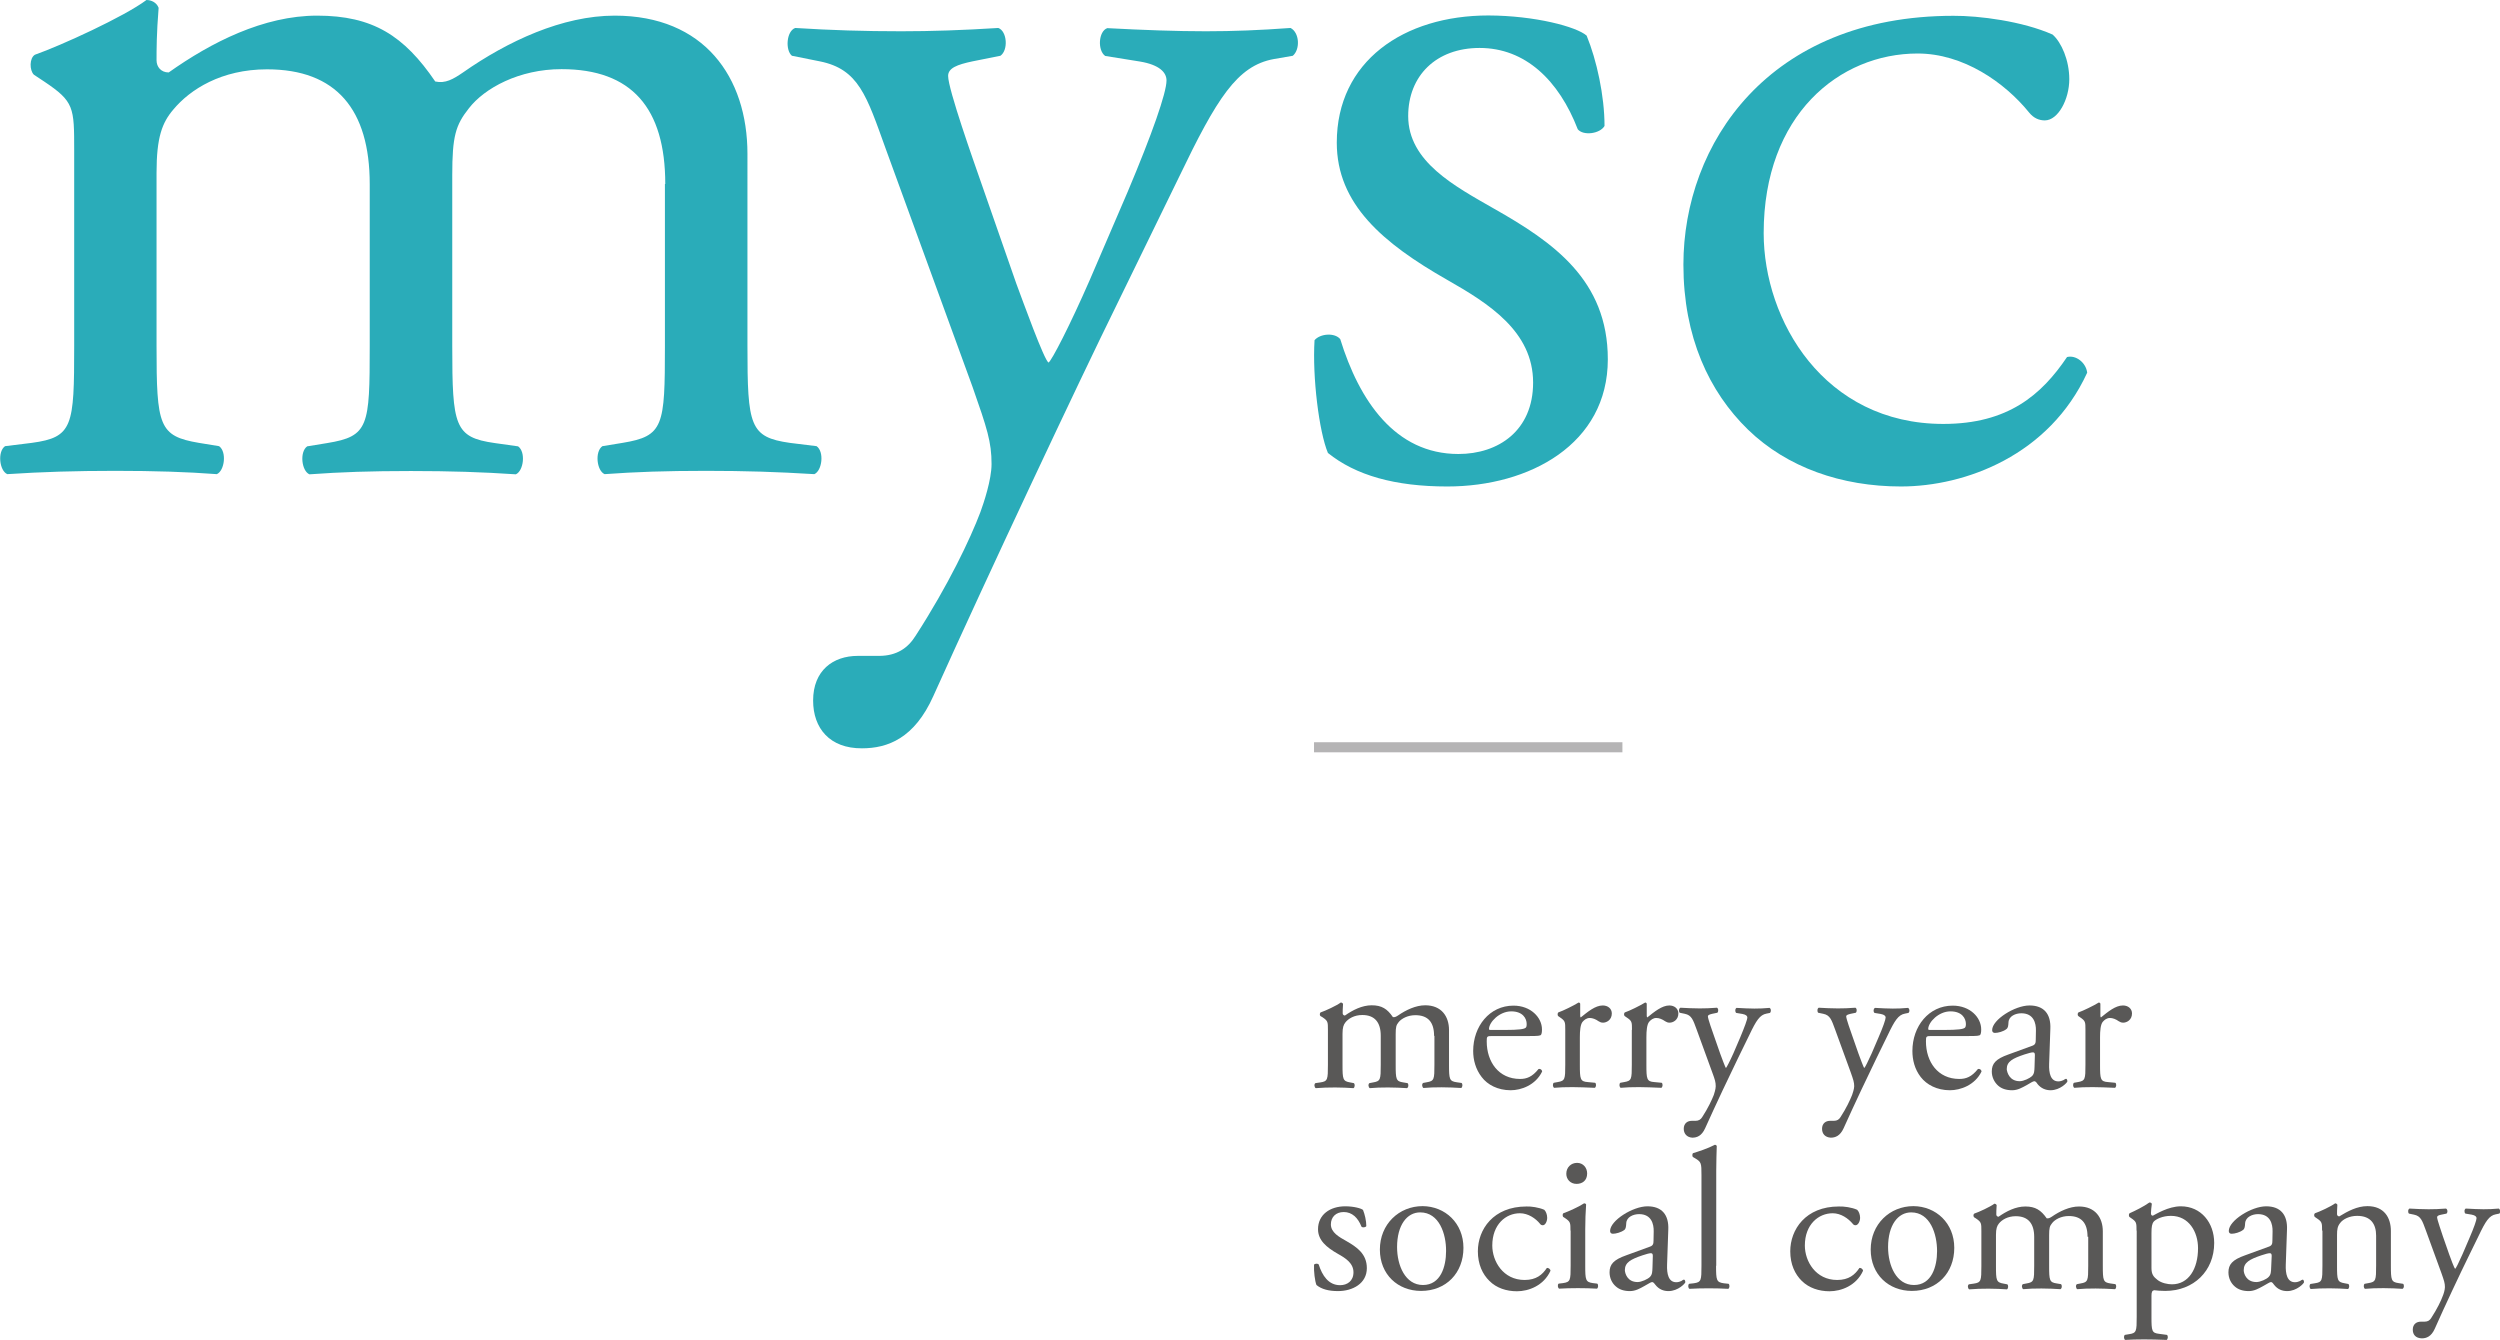 <?xml version="1.0" encoding="utf-8"?>
<!-- Generator: Adobe Illustrator 23.0.3, SVG Export Plug-In . SVG Version: 6.00 Build 0)  -->
<svg version="1.1" id="레이어_1" xmlns="http://www.w3.org/2000/svg" xmlns:xlink="http://www.w3.org/1999/xlink" x="0px"
	 y="0px" viewBox="0 0 143.89 77.12" style="enable-background:new 0 0 143.89 77.12;" xml:space="preserve">
<style type="text/css">
	.st0{fill:#2AACB9;}
	.st1{fill:#B5B4B5;}
	.st2{fill:#595857;}
</style>
<g>
	<path class="st0" d="M38.29,10.59c0-4.37-1.93-6.61-5.97-6.61c-2.44,0-4.43,1.09-5.33,2.25c-0.77,0.97-0.96,1.61-0.96,3.85v9.83
		c0,4.62,0.13,5.26,2.44,5.59l1.35,0.19c0.45,0.32,0.32,1.41-0.13,1.61c-1.92-0.13-3.79-0.19-6.04-0.19c-2.31,0-4.04,0.06-5.84,0.19
		c-0.45-0.19-0.58-1.29-0.13-1.61l1.16-0.19c2.38-0.39,2.44-0.96,2.44-5.59v-9.31c0-4.3-1.93-6.61-5.91-6.61
		c-2.63,0-4.43,1.16-5.39,2.31C9.33,7.06,9.01,7.9,9.01,9.95v9.95c0,4.62,0.13,5.2,2.44,5.59l1.16,0.19
		c0.45,0.32,0.32,1.41-0.13,1.61c-1.73-0.13-3.6-0.19-5.84-0.19c-2.31,0-4.23,0.06-6.22,0.19c-0.45-0.19-0.58-1.29-0.13-1.61
		l1.54-0.19c2.37-0.32,2.44-0.96,2.44-5.59V8.67c0-2.5,0-2.82-1.73-3.98L1.95,4.3C1.69,4.04,1.69,3.34,2.01,3.15
		C3.49,2.63,7.15,0.96,8.43,0c0.26,0,0.58,0.13,0.7,0.45C9.01,1.93,9.01,2.89,9.01,3.47c0,0.38,0.26,0.7,0.7,0.7
		c2.44-1.73,5.46-3.27,8.54-3.27c3.21,0,5.01,1.16,6.8,3.79c0.58,0.13,1.03-0.13,1.6-0.52c2.57-1.8,5.72-3.27,8.73-3.27
		c5.14,0,7.64,3.53,7.64,7.96V19.9c0,4.62,0.13,5.26,2.44,5.59l1.54,0.19c0.45,0.32,0.32,1.41-0.13,1.61
		c-2.12-0.13-3.98-0.19-6.23-0.19c-2.31,0-4.05,0.06-5.84,0.19c-0.45-0.19-0.58-1.29-0.13-1.61l1.16-0.19
		c2.37-0.39,2.44-0.96,2.44-5.59V10.59z"/>
	<path class="st0" d="M46.8,40.32c0-1.73,1.15-2.57,2.57-2.57h1.22c1.02,0,1.67-0.45,2.11-1.16c1.87-2.89,3.15-5.58,3.73-7.12
		c0.19-0.52,0.64-1.86,0.64-2.76c0-1.28-0.26-2.06-1.09-4.43L50.97,8.54c-1.09-3.02-1.54-4.56-3.79-5.01l-1.6-0.32
		c-0.39-0.32-0.32-1.42,0.19-1.6c2.06,0.13,3.98,0.19,6.1,0.19c1.73,0,3.53-0.06,5.59-0.19c0.51,0.19,0.58,1.28,0.12,1.6l-1.6,0.32
		c-0.9,0.19-1.41,0.39-1.41,0.84c0,0.77,1.48,4.94,1.86,6.03l2.06,5.91c0.38,1.02,1.61,4.43,1.86,4.56
		c0.19-0.13,1.22-2.12,2.37-4.75l2.18-5.07c1.41-3.34,2.24-5.71,2.24-6.42c0-0.45-0.39-0.9-1.54-1.09l-1.99-0.32
		c-0.45-0.32-0.39-1.42,0.12-1.6C65.8,1.73,67.73,1.8,69.4,1.8c1.6,0,3.08-0.06,4.88-0.19c0.51,0.26,0.57,1.22,0.13,1.6L73.31,3.4
		c-2.11,0.39-3.27,2.25-5.46,6.81l-3.6,7.38c-2.12,4.3-7.38,15.47-10.53,22.47c-1.09,2.44-2.63,3.01-4.11,3.01
		C47.76,43.08,46.8,41.92,46.8,40.32"/>
	<path class="st0" d="M91.32,2.05c0.58,1.41,1.03,3.47,1.03,5.2c-0.26,0.45-1.22,0.58-1.54,0.19c-1.09-2.82-3.02-4.68-5.65-4.68
		c-2.5,0-4.11,1.6-4.11,3.92c0,2.63,2.69,4.04,4.94,5.33c3.41,1.93,6.55,4.11,6.55,8.67c0,4.88-4.5,7.32-9.24,7.32
		c-3.01,0-5.27-0.64-6.87-1.93c-0.51-1.22-0.9-4.36-0.77-6.49c0.32-0.38,1.16-0.45,1.48-0.06c1.09,3.53,3.15,6.61,6.8,6.61
		c2.31,0,4.3-1.35,4.3-4.11c0-2.95-2.57-4.56-4.94-5.91c-3.72-2.12-6.36-4.37-6.36-7.9c0-4.68,3.85-7.32,8.73-7.32
		C88.36,0.9,90.74,1.54,91.32,2.05"/>
	<path class="st0" d="M118.14,1.99c0.51,0.45,0.96,1.48,0.96,2.57c0,1.15-0.64,2.37-1.41,2.37c-0.33,0-0.64-0.13-0.9-0.45
		c-1.41-1.74-3.79-3.4-6.42-3.4c-4.5,0-8.86,3.53-8.86,10.34c0,5.01,3.47,10.98,10.34,10.98c3.72,0,5.65-1.67,7.12-3.85
		c0.51-0.13,1.09,0.32,1.16,0.9c-2.18,4.75-7,6.55-10.72,6.55c-3.41,0-6.55-1.09-8.8-3.27c-2.24-2.18-3.72-5.33-3.72-9.5
		c0-6.93,4.88-14.32,15.54-14.32C113.9,0.9,116.41,1.22,118.14,1.99"/>
	<g>
		<rect x="75.63" y="42.72" class="st1" width="17.75" height="0.58"/>
	</g>
	<path class="st2" d="M82.54,59.62c0-0.79-0.35-1.19-1.08-1.19c-0.44,0-0.8,0.2-0.96,0.4c-0.14,0.17-0.17,0.29-0.17,0.69v1.77
		c0,0.83,0.02,0.95,0.44,1.01l0.24,0.04c0.08,0.06,0.06,0.25-0.03,0.29c-0.35-0.02-0.68-0.04-1.09-0.04c-0.41,0-0.73,0.01-1.05,0.04
		c-0.08-0.04-0.11-0.23-0.02-0.29l0.21-0.04c0.43-0.07,0.44-0.17,0.44-1.01v-1.68c0-0.77-0.35-1.19-1.06-1.19
		c-0.47,0-0.8,0.21-0.97,0.42c-0.11,0.14-0.17,0.29-0.17,0.66v1.79c0,0.83,0.02,0.94,0.44,1.01l0.21,0.04
		c0.08,0.06,0.06,0.25-0.02,0.29c-0.31-0.02-0.65-0.04-1.05-0.04c-0.41,0-0.76,0.01-1.12,0.04c-0.08-0.04-0.11-0.23-0.02-0.29
		l0.28-0.04c0.43-0.06,0.44-0.17,0.44-1.01v-2.02c0-0.45,0-0.51-0.31-0.72L76,58.48c-0.05-0.04-0.05-0.17,0.01-0.21
		c0.27-0.09,0.92-0.39,1.16-0.57c0.04,0,0.1,0.02,0.13,0.08c-0.02,0.27-0.02,0.44-0.02,0.54c0,0.07,0.05,0.13,0.13,0.13
		c0.44-0.31,0.98-0.59,1.54-0.59c0.58,0,0.9,0.21,1.22,0.68c0.1,0.02,0.18-0.02,0.29-0.09c0.46-0.32,1.03-0.59,1.57-0.59
		c0.93,0,1.37,0.63,1.37,1.43v1.99c0,0.83,0.02,0.95,0.44,1.01l0.28,0.04c0.08,0.06,0.06,0.25-0.02,0.29
		c-0.38-0.02-0.72-0.04-1.12-0.04c-0.42,0-0.73,0.01-1.05,0.04c-0.08-0.04-0.11-0.23-0.02-0.29l0.21-0.04
		c0.43-0.07,0.44-0.17,0.44-1.01V59.62z"/>
	<path class="st2" d="M85.88,59.63c-0.3,0-0.31,0.02-0.31,0.31c0,1.17,0.68,2.16,1.92,2.16c0.38,0,0.7-0.12,1.06-0.57
		c0.11-0.03,0.2,0.04,0.21,0.14c-0.38,0.79-1.21,1.08-1.81,1.08c-0.75,0-1.34-0.32-1.67-0.76c-0.35-0.45-0.49-0.99-0.49-1.5
		c0-1.42,0.94-2.61,2.32-2.61c0.99,0,1.64,0.68,1.64,1.37c0,0.16-0.02,0.25-0.05,0.3c-0.04,0.07-0.2,0.08-0.68,0.08H85.88z
		 M86.6,59.28c0.85,0,1.11-0.05,1.2-0.12c0.04-0.02,0.07-0.07,0.07-0.22c0-0.32-0.22-0.73-0.89-0.73c-0.68,0-1.27,0.62-1.28,1.01
		c0,0.02,0,0.06,0.08,0.06H86.6z"/>
	<path class="st2" d="M90.09,59.27c0-0.45,0-0.51-0.31-0.72l-0.1-0.07c-0.04-0.04-0.04-0.17,0.01-0.21
		c0.27-0.09,0.88-0.39,1.17-0.57c0.06,0.01,0.09,0.04,0.09,0.08v0.67c0,0.06,0.01,0.09,0.03,0.11c0.41-0.33,0.84-0.69,1.27-0.69
		c0.29,0,0.52,0.18,0.52,0.46c0,0.38-0.31,0.53-0.5,0.53c-0.12,0-0.17-0.03-0.26-0.08c-0.17-0.12-0.35-0.19-0.51-0.19
		c-0.18,0-0.32,0.11-0.42,0.23c-0.12,0.16-0.15,0.5-0.15,0.89v1.57c0,0.83,0.02,0.97,0.46,1l0.42,0.04
		c0.08,0.06,0.06,0.25-0.02,0.29c-0.54-0.02-0.88-0.04-1.28-0.04c-0.41,0-0.76,0.01-1.06,0.04c-0.08-0.04-0.1-0.23-0.02-0.29
		l0.22-0.04c0.43-0.07,0.44-0.17,0.44-1V59.27z"/>
	<path class="st2" d="M93.93,59.27c0-0.45,0-0.51-0.32-0.72l-0.1-0.07c-0.05-0.04-0.05-0.17,0.01-0.21
		c0.27-0.09,0.88-0.39,1.17-0.57c0.06,0.01,0.09,0.04,0.09,0.08v0.67c0,0.06,0.01,0.09,0.03,0.11c0.41-0.33,0.85-0.69,1.27-0.69
		c0.29,0,0.52,0.18,0.52,0.46c0,0.38-0.31,0.53-0.5,0.53c-0.12,0-0.17-0.03-0.26-0.08c-0.17-0.12-0.35-0.19-0.51-0.19
		c-0.18,0-0.32,0.11-0.42,0.23c-0.12,0.16-0.15,0.5-0.15,0.89v1.57c0,0.83,0.02,0.97,0.46,1l0.42,0.04
		c0.08,0.06,0.06,0.25-0.02,0.29c-0.54-0.02-0.88-0.04-1.28-0.04c-0.41,0-0.76,0.01-1.06,0.04c-0.08-0.04-0.1-0.23-0.02-0.29
		l0.22-0.04c0.43-0.07,0.44-0.17,0.44-1V59.27z"/>
	<path class="st2" d="M96.91,64.97c0-0.31,0.21-0.46,0.46-0.46h0.22c0.18,0,0.3-0.08,0.38-0.21c0.34-0.52,0.56-1,0.67-1.28
		c0.03-0.09,0.11-0.34,0.11-0.5c0-0.23-0.04-0.37-0.2-0.8l-0.9-2.47c-0.2-0.54-0.28-0.82-0.68-0.9l-0.29-0.06
		c-0.07-0.06-0.06-0.25,0.04-0.29c0.37,0.02,0.72,0.04,1.1,0.04c0.31,0,0.63-0.01,1-0.04c0.09,0.04,0.1,0.23,0.02,0.29l-0.29,0.06
		c-0.16,0.04-0.25,0.07-0.25,0.15c0,0.14,0.27,0.89,0.34,1.09l0.37,1.06c0.07,0.18,0.29,0.8,0.33,0.82
		c0.03-0.02,0.22-0.38,0.43-0.85l0.39-0.91c0.25-0.6,0.41-1.03,0.41-1.15c0-0.08-0.07-0.16-0.28-0.2l-0.36-0.06
		c-0.08-0.06-0.07-0.25,0.02-0.29c0.37,0.02,0.72,0.04,1.02,0.04c0.29,0,0.56-0.01,0.88-0.04c0.09,0.05,0.1,0.22,0.02,0.29
		l-0.2,0.04c-0.38,0.07-0.59,0.4-0.98,1.22l-0.65,1.33c-0.38,0.77-1.33,2.78-1.9,4.05c-0.2,0.44-0.47,0.54-0.74,0.54
		C97.09,65.46,96.91,65.25,96.91,64.97"/>
	<path class="st2" d="M104.87,64.97c0-0.31,0.21-0.46,0.46-0.46h0.22c0.19,0,0.3-0.08,0.38-0.21c0.34-0.52,0.56-1,0.67-1.28
		c0.03-0.09,0.12-0.34,0.12-0.5c0-0.23-0.05-0.37-0.2-0.8l-0.9-2.47c-0.2-0.54-0.28-0.82-0.68-0.9l-0.29-0.06
		c-0.07-0.06-0.06-0.25,0.03-0.29c0.37,0.02,0.72,0.04,1.1,0.04c0.31,0,0.63-0.01,1.01-0.04c0.09,0.04,0.1,0.23,0.02,0.29
		l-0.29,0.06c-0.16,0.04-0.26,0.07-0.26,0.15c0,0.14,0.27,0.89,0.34,1.09l0.37,1.06c0.07,0.18,0.29,0.8,0.33,0.82
		c0.04-0.02,0.22-0.38,0.43-0.85l0.39-0.91c0.26-0.6,0.41-1.03,0.41-1.15c0-0.08-0.07-0.16-0.28-0.2l-0.36-0.06
		c-0.08-0.06-0.07-0.25,0.03-0.29c0.37,0.02,0.71,0.04,1.02,0.04c0.29,0,0.55-0.01,0.88-0.04c0.09,0.05,0.11,0.22,0.02,0.29
		l-0.2,0.04c-0.38,0.07-0.59,0.4-0.98,1.22l-0.65,1.33c-0.38,0.77-1.33,2.78-1.9,4.05c-0.2,0.44-0.48,0.54-0.74,0.54
		C105.04,65.46,104.87,65.25,104.87,64.97"/>
	<path class="st2" d="M111.16,59.63c-0.3,0-0.31,0.02-0.31,0.31c0,1.17,0.68,2.16,1.92,2.16c0.39,0,0.71-0.12,1.07-0.57
		c0.11-0.03,0.2,0.04,0.21,0.14c-0.38,0.79-1.22,1.08-1.82,1.08c-0.75,0-1.34-0.32-1.68-0.76c-0.35-0.45-0.48-0.99-0.48-1.5
		c0-1.42,0.94-2.61,2.32-2.61c1,0,1.64,0.68,1.64,1.37c0,0.16-0.02,0.25-0.05,0.3c-0.04,0.07-0.2,0.08-0.68,0.08H111.16z
		 M111.87,59.28c0.86,0,1.11-0.05,1.21-0.12c0.03-0.02,0.07-0.07,0.07-0.22c0-0.32-0.22-0.73-0.89-0.73c-0.68,0-1.27,0.62-1.28,1.01
		c0,0.02,0,0.06,0.08,0.06H111.87z"/>
	<path class="st2" d="M116.97,60.19c0.17-0.06,0.2-0.16,0.2-0.34l0.01-0.53c0.01-0.43-0.13-1-0.84-1c-0.33,0-0.72,0.16-0.74,0.52
		c-0.01,0.19-0.02,0.32-0.12,0.39c-0.17,0.14-0.48,0.22-0.66,0.22c-0.1,0-0.16-0.06-0.16-0.16c0-0.6,1.31-1.42,2.15-1.42
		c0.83,0,1.24,0.49,1.2,1.35l-0.07,2.01c-0.02,0.53,0.08,1.01,0.53,1.01c0.12,0,0.22-0.04,0.29-0.07c0.06-0.04,0.12-0.08,0.15-0.08
		c0.05,0,0.08,0.07,0.08,0.15c0,0.06-0.41,0.51-0.97,0.51c-0.28,0-0.55-0.11-0.75-0.36c-0.04-0.07-0.11-0.16-0.18-0.16
		c-0.08,0-0.22,0.1-0.45,0.23c-0.26,0.14-0.51,0.29-0.83,0.29c-0.34,0-0.61-0.09-0.81-0.27c-0.22-0.2-0.36-0.49-0.36-0.81
		c0-0.45,0.22-0.72,0.96-0.98L116.97,60.19z M116.25,62.23c0.23,0,0.59-0.18,0.7-0.29c0.14-0.14,0.14-0.3,0.15-0.54l0.02-0.68
		c0-0.13-0.05-0.15-0.12-0.15c-0.07,0-0.27,0.05-0.48,0.12c-0.68,0.23-1.02,0.4-1.02,0.85C115.52,61.73,115.66,62.23,116.25,62.23"
		/>
	<path class="st2" d="M120.03,59.27c0-0.45,0-0.51-0.31-0.72l-0.1-0.07c-0.05-0.04-0.05-0.17,0.01-0.21
		c0.26-0.09,0.88-0.39,1.17-0.57c0.06,0.01,0.09,0.04,0.09,0.08v0.67c0,0.06,0.01,0.09,0.03,0.11c0.41-0.33,0.84-0.69,1.27-0.69
		c0.29,0,0.52,0.18,0.52,0.46c0,0.38-0.31,0.53-0.5,0.53c-0.12,0-0.17-0.03-0.26-0.08c-0.17-0.12-0.35-0.19-0.51-0.19
		c-0.18,0-0.32,0.11-0.42,0.23c-0.12,0.16-0.15,0.5-0.15,0.89v1.57c0,0.83,0.02,0.97,0.46,1l0.42,0.04
		c0.08,0.06,0.06,0.25-0.02,0.29c-0.54-0.02-0.88-0.04-1.28-0.04c-0.41,0-0.76,0.01-1.06,0.04c-0.08-0.04-0.1-0.23-0.02-0.29
		l0.22-0.04c0.43-0.07,0.44-0.17,0.44-1V59.27z"/>
	<path class="st2" d="M78.45,69.64c0.1,0.25,0.19,0.62,0.19,0.93c-0.05,0.08-0.22,0.1-0.28,0.03c-0.2-0.51-0.54-0.84-1.02-0.84
		c-0.45,0-0.74,0.29-0.74,0.71c0,0.47,0.48,0.73,0.89,0.96c0.61,0.35,1.18,0.74,1.18,1.56c0,0.88-0.81,1.32-1.66,1.32
		c-0.54,0-0.95-0.11-1.24-0.35c-0.09-0.22-0.16-0.79-0.14-1.17c0.06-0.07,0.21-0.08,0.27-0.01c0.2,0.63,0.56,1.19,1.23,1.19
		c0.41,0,0.77-0.24,0.77-0.74c0-0.53-0.46-0.82-0.89-1.06c-0.67-0.38-1.15-0.79-1.15-1.42c0-0.84,0.69-1.32,1.57-1.32
		C77.92,69.43,78.35,69.55,78.45,69.64"/>
	<path class="st2" d="M84.23,71.82c0,1.45-1,2.48-2.44,2.48c-1.33,0-2.37-0.94-2.37-2.38c0-1.46,1.1-2.5,2.46-2.5
		C83.18,69.43,84.23,70.4,84.23,71.82 M81.74,69.78c-0.76,0-1.33,0.73-1.33,2c0,1.05,0.47,2.18,1.49,2.18
		c1.02,0,1.33-1.06,1.33-1.95C83.24,71.03,82.84,69.78,81.74,69.78"/>
	<path class="st2" d="M88.88,69.63c0.09,0.08,0.17,0.27,0.17,0.46c0,0.21-0.11,0.43-0.25,0.43c-0.06,0-0.12-0.02-0.16-0.08
		c-0.25-0.31-0.68-0.61-1.16-0.61c-0.81,0-1.59,0.64-1.59,1.86c0,0.9,0.62,1.98,1.86,1.98c0.67,0,1.02-0.3,1.28-0.69
		c0.09-0.02,0.2,0.06,0.21,0.16c-0.39,0.86-1.26,1.18-1.93,1.18c-0.61,0-1.18-0.19-1.58-0.59c-0.4-0.39-0.67-0.96-0.67-1.71
		c0-1.25,0.88-2.58,2.8-2.58C88.12,69.43,88.56,69.49,88.88,69.63"/>
	<path class="st2" d="M90.39,70.83c0-0.45,0-0.51-0.31-0.72l-0.11-0.07c-0.04-0.05-0.04-0.17,0.01-0.21
		c0.27-0.09,0.93-0.39,1.19-0.57c0.06,0,0.11,0.02,0.12,0.07c-0.03,0.4-0.05,0.96-0.05,1.43v2.08c0,0.83,0.02,0.95,0.44,1.01
		l0.25,0.03c0.08,0.06,0.06,0.26-0.02,0.29c-0.35-0.02-0.68-0.03-1.09-0.03c-0.41,0-0.76,0.01-1.08,0.03
		c-0.08-0.03-0.11-0.23-0.03-0.29l0.25-0.03c0.43-0.06,0.44-0.17,0.44-1.01V70.83z M91.35,67.54c0,0.42-0.29,0.6-0.61,0.6
		c-0.36,0-0.59-0.27-0.59-0.58c0-0.38,0.28-0.63,0.62-0.63C91.12,66.93,91.35,67.21,91.35,67.54"/>
	<path class="st2" d="M94.97,71.75c0.17-0.06,0.2-0.16,0.2-0.34l0.01-0.53c0.01-0.43-0.13-1-0.84-1c-0.33,0-0.72,0.16-0.74,0.52
		c-0.01,0.18-0.02,0.32-0.11,0.39c-0.18,0.14-0.49,0.22-0.66,0.22c-0.1,0-0.16-0.06-0.16-0.16c0-0.6,1.31-1.42,2.15-1.42
		c0.83,0,1.24,0.49,1.2,1.35l-0.07,2.01c-0.02,0.53,0.08,1.01,0.53,1.01c0.12,0,0.22-0.04,0.29-0.07c0.06-0.04,0.11-0.08,0.15-0.08
		c0.05,0,0.08,0.07,0.08,0.15c0,0.06-0.41,0.51-0.97,0.51c-0.28,0-0.55-0.1-0.75-0.36c-0.05-0.07-0.12-0.16-0.19-0.16
		c-0.08,0-0.22,0.11-0.45,0.23c-0.25,0.14-0.51,0.29-0.83,0.29c-0.34,0-0.61-0.09-0.81-0.27c-0.22-0.19-0.36-0.48-0.36-0.81
		c0-0.45,0.22-0.72,0.96-0.98L94.97,71.75z M94.25,73.79c0.23,0,0.59-0.17,0.71-0.29c0.14-0.14,0.14-0.3,0.15-0.54l0.02-0.68
		c0-0.13-0.05-0.15-0.12-0.15c-0.07,0-0.27,0.05-0.47,0.12c-0.68,0.23-1.02,0.41-1.02,0.86C93.53,73.29,93.66,73.79,94.25,73.79"/>
	<path class="st2" d="M98.77,72.85c0,0.83,0.02,0.95,0.44,1.01l0.28,0.03c0.08,0.06,0.06,0.26-0.02,0.29
		c-0.38-0.02-0.72-0.03-1.12-0.03c-0.42,0-0.76,0.01-1.11,0.03c-0.08-0.03-0.1-0.23-0.02-0.29l0.27-0.03
		c0.43-0.06,0.44-0.17,0.44-1.01v-5.22c0-0.68-0.01-0.75-0.36-0.96l-0.12-0.07c-0.06-0.03-0.06-0.2,0-0.23
		c0.29-0.09,0.83-0.26,1.25-0.48c0.04,0,0.09,0.02,0.11,0.07c-0.01,0.35-0.03,0.92-0.03,1.43V72.85z"/>
	<path class="st2" d="M106.89,69.63c0.09,0.08,0.17,0.27,0.17,0.46c0,0.21-0.12,0.43-0.26,0.43c-0.06,0-0.12-0.02-0.16-0.08
		c-0.26-0.31-0.68-0.61-1.16-0.61c-0.81,0-1.6,0.64-1.6,1.86c0,0.9,0.62,1.98,1.86,1.98c0.67,0,1.02-0.3,1.28-0.69
		c0.09-0.02,0.2,0.06,0.21,0.16c-0.39,0.86-1.26,1.18-1.93,1.18c-0.61,0-1.18-0.19-1.59-0.59c-0.4-0.39-0.67-0.96-0.67-1.71
		c0-1.25,0.88-2.58,2.8-2.58C106.13,69.43,106.58,69.49,106.89,69.63"/>
	<path class="st2" d="M112.48,71.82c0,1.45-1,2.48-2.44,2.48c-1.33,0-2.37-0.94-2.37-2.38c0-1.46,1.1-2.5,2.46-2.5
		C111.43,69.43,112.48,70.4,112.48,71.82 M110,69.78c-0.76,0-1.33,0.73-1.33,2c0,1.05,0.47,2.18,1.49,2.18
		c1.02,0,1.33-1.06,1.33-1.95C111.49,71.03,111.1,69.78,110,69.78"/>
	<path class="st2" d="M120.15,71.18c0-0.79-0.35-1.19-1.08-1.19c-0.44,0-0.8,0.2-0.96,0.41c-0.14,0.17-0.17,0.29-0.17,0.69v1.77
		c0,0.83,0.02,0.95,0.44,1.01l0.24,0.04c0.08,0.06,0.06,0.25-0.03,0.29c-0.35-0.02-0.68-0.04-1.09-0.04c-0.41,0-0.73,0.01-1.05,0.04
		c-0.08-0.04-0.11-0.23-0.02-0.29l0.21-0.04c0.43-0.07,0.44-0.17,0.44-1.01v-1.67c0-0.77-0.35-1.19-1.06-1.19
		c-0.47,0-0.8,0.21-0.97,0.42c-0.11,0.14-0.17,0.29-0.17,0.66v1.79c0,0.83,0.02,0.94,0.44,1.01l0.21,0.04
		c0.08,0.06,0.06,0.25-0.02,0.29c-0.31-0.02-0.65-0.04-1.05-0.04c-0.42,0-0.76,0.01-1.12,0.04c-0.08-0.04-0.11-0.23-0.02-0.29
		l0.28-0.04c0.43-0.06,0.44-0.17,0.44-1.01v-2.02c0-0.45,0-0.51-0.31-0.72l-0.11-0.07c-0.05-0.05-0.05-0.17,0.01-0.21
		c0.27-0.09,0.92-0.39,1.16-0.57c0.04,0,0.1,0.02,0.13,0.08c-0.02,0.26-0.02,0.44-0.02,0.54c0,0.07,0.05,0.13,0.13,0.13
		c0.44-0.31,0.98-0.59,1.54-0.59c0.58,0,0.9,0.21,1.23,0.68c0.1,0.02,0.18-0.02,0.29-0.09c0.46-0.32,1.03-0.59,1.57-0.59
		c0.93,0,1.37,0.64,1.37,1.43v1.99c0,0.83,0.02,0.95,0.44,1.01l0.28,0.04c0.08,0.06,0.06,0.25-0.02,0.29
		c-0.38-0.02-0.72-0.04-1.12-0.04c-0.42,0-0.73,0.01-1.05,0.04c-0.08-0.04-0.11-0.23-0.02-0.29l0.21-0.04
		c0.43-0.07,0.44-0.17,0.44-1.01V71.18z"/>
	<path class="st2" d="M122.97,70.83c0-0.45,0-0.51-0.31-0.72l-0.1-0.07c-0.04-0.05-0.04-0.17,0.01-0.21c0.3-0.13,0.84-0.4,1.14-0.62
		c0.07,0,0.12,0.02,0.14,0.08c-0.02,0.21-0.05,0.38-0.05,0.53c0,0.08,0.02,0.15,0.11,0.15c0.15-0.07,0.88-0.54,1.61-0.54
		c1.17,0,1.92,0.95,1.92,2.11c0,1.61-1.18,2.76-2.82,2.76c-0.21,0-0.53-0.02-0.63-0.04c-0.11,0.02-0.16,0.08-0.16,0.32v1.21
		c0,0.82,0.02,0.93,0.44,0.98l0.45,0.06c0.08,0.06,0.06,0.25-0.02,0.29c-0.55-0.02-0.89-0.03-1.29-0.03c-0.41,0-0.76,0.01-1.09,0.03
		c-0.08-0.03-0.1-0.23-0.02-0.29l0.24-0.04c0.43-0.06,0.44-0.17,0.44-1V70.83z M123.83,72.98c0,0.37,0.12,0.51,0.35,0.69
		c0.23,0.18,0.59,0.25,0.83,0.25c0.95,0,1.5-0.88,1.5-2.08c0-0.93-0.52-1.86-1.56-1.86c-0.49,0-0.85,0.19-0.98,0.32
		c-0.11,0.13-0.14,0.3-0.14,0.68V72.98z"/>
	<path class="st2" d="M130.59,71.75c0.17-0.06,0.2-0.16,0.2-0.34l0.01-0.53c0.01-0.43-0.13-1-0.84-1c-0.32,0-0.71,0.16-0.74,0.52
		c-0.01,0.18-0.02,0.32-0.12,0.39c-0.18,0.14-0.48,0.22-0.66,0.22c-0.1,0-0.16-0.06-0.16-0.16c0-0.6,1.31-1.42,2.15-1.42
		c0.83,0,1.24,0.49,1.2,1.35l-0.07,2.01c-0.02,0.53,0.08,1.01,0.53,1.01c0.12,0,0.22-0.04,0.29-0.07c0.06-0.04,0.12-0.08,0.15-0.08
		c0.05,0,0.08,0.07,0.08,0.15c0,0.06-0.41,0.51-0.97,0.51c-0.28,0-0.55-0.1-0.75-0.36c-0.05-0.07-0.11-0.16-0.18-0.16
		c-0.08,0-0.22,0.11-0.45,0.23c-0.26,0.14-0.51,0.29-0.83,0.29c-0.34,0-0.61-0.09-0.81-0.27c-0.22-0.19-0.36-0.48-0.36-0.81
		c0-0.45,0.22-0.72,0.96-0.98L130.59,71.75z M129.87,73.79c0.23,0,0.59-0.17,0.7-0.29c0.14-0.14,0.14-0.3,0.15-0.54l0.03-0.68
		c0-0.13-0.05-0.15-0.12-0.15c-0.07,0-0.27,0.05-0.47,0.12c-0.68,0.23-1.02,0.41-1.02,0.86C129.14,73.29,129.28,73.79,129.87,73.79"
		/>
	<path class="st2" d="M133.65,70.83c0-0.45,0-0.51-0.32-0.72l-0.1-0.07c-0.05-0.05-0.05-0.17,0.01-0.21
		c0.27-0.09,0.92-0.39,1.16-0.57c0.05,0,0.1,0.02,0.13,0.08c-0.02,0.26-0.02,0.44-0.02,0.54c0,0.07,0.05,0.13,0.13,0.13
		c0.49-0.3,1.03-0.59,1.62-0.59c0.96,0,1.35,0.66,1.35,1.43v1.99c0,0.83,0.02,0.95,0.44,1.01l0.26,0.04
		c0.08,0.06,0.06,0.25-0.03,0.29c-0.35-0.02-0.68-0.04-1.09-0.04c-0.41,0-0.76,0.01-1.07,0.04c-0.08-0.04-0.1-0.23-0.02-0.29
		l0.22-0.04c0.43-0.07,0.44-0.17,0.44-1.01v-1.72c0-0.66-0.3-1.14-1.09-1.14c-0.44,0-0.82,0.19-0.98,0.41
		c-0.15,0.19-0.18,0.36-0.18,0.69v1.77c0,0.83,0.02,0.94,0.44,1.01l0.21,0.04c0.08,0.06,0.06,0.25-0.02,0.29
		c-0.31-0.02-0.65-0.04-1.05-0.04c-0.41,0-0.76,0.01-1.09,0.04c-0.08-0.04-0.1-0.23-0.02-0.29l0.25-0.04
		c0.43-0.06,0.44-0.17,0.44-1.01V70.83z"/>
	<path class="st2" d="M138.87,76.53c0-0.31,0.21-0.46,0.46-0.46h0.22c0.19,0,0.3-0.08,0.38-0.21c0.34-0.52,0.57-1,0.67-1.28
		c0.04-0.09,0.12-0.34,0.12-0.5c0-0.23-0.05-0.37-0.2-0.8l-0.9-2.47c-0.2-0.54-0.28-0.82-0.68-0.9l-0.29-0.06
		c-0.07-0.06-0.06-0.25,0.03-0.29c0.37,0.02,0.72,0.04,1.1,0.04c0.31,0,0.63-0.01,1-0.04c0.1,0.04,0.11,0.23,0.03,0.29l-0.29,0.06
		c-0.16,0.03-0.25,0.07-0.25,0.15c0,0.14,0.27,0.89,0.33,1.09l0.37,1.06c0.07,0.19,0.29,0.8,0.34,0.82
		c0.04-0.02,0.22-0.38,0.43-0.86l0.39-0.91c0.26-0.6,0.41-1.03,0.41-1.15c0-0.08-0.07-0.16-0.28-0.2l-0.36-0.06
		c-0.08-0.06-0.07-0.25,0.02-0.29c0.37,0.02,0.71,0.04,1.02,0.04c0.29,0,0.55-0.01,0.88-0.04c0.09,0.05,0.11,0.22,0.03,0.29
		l-0.2,0.04c-0.38,0.07-0.59,0.4-0.98,1.22l-0.65,1.33c-0.38,0.77-1.33,2.78-1.89,4.05c-0.2,0.44-0.48,0.54-0.74,0.54
		C139.04,77.02,138.87,76.82,138.87,76.53"/>
</g>
</svg>
